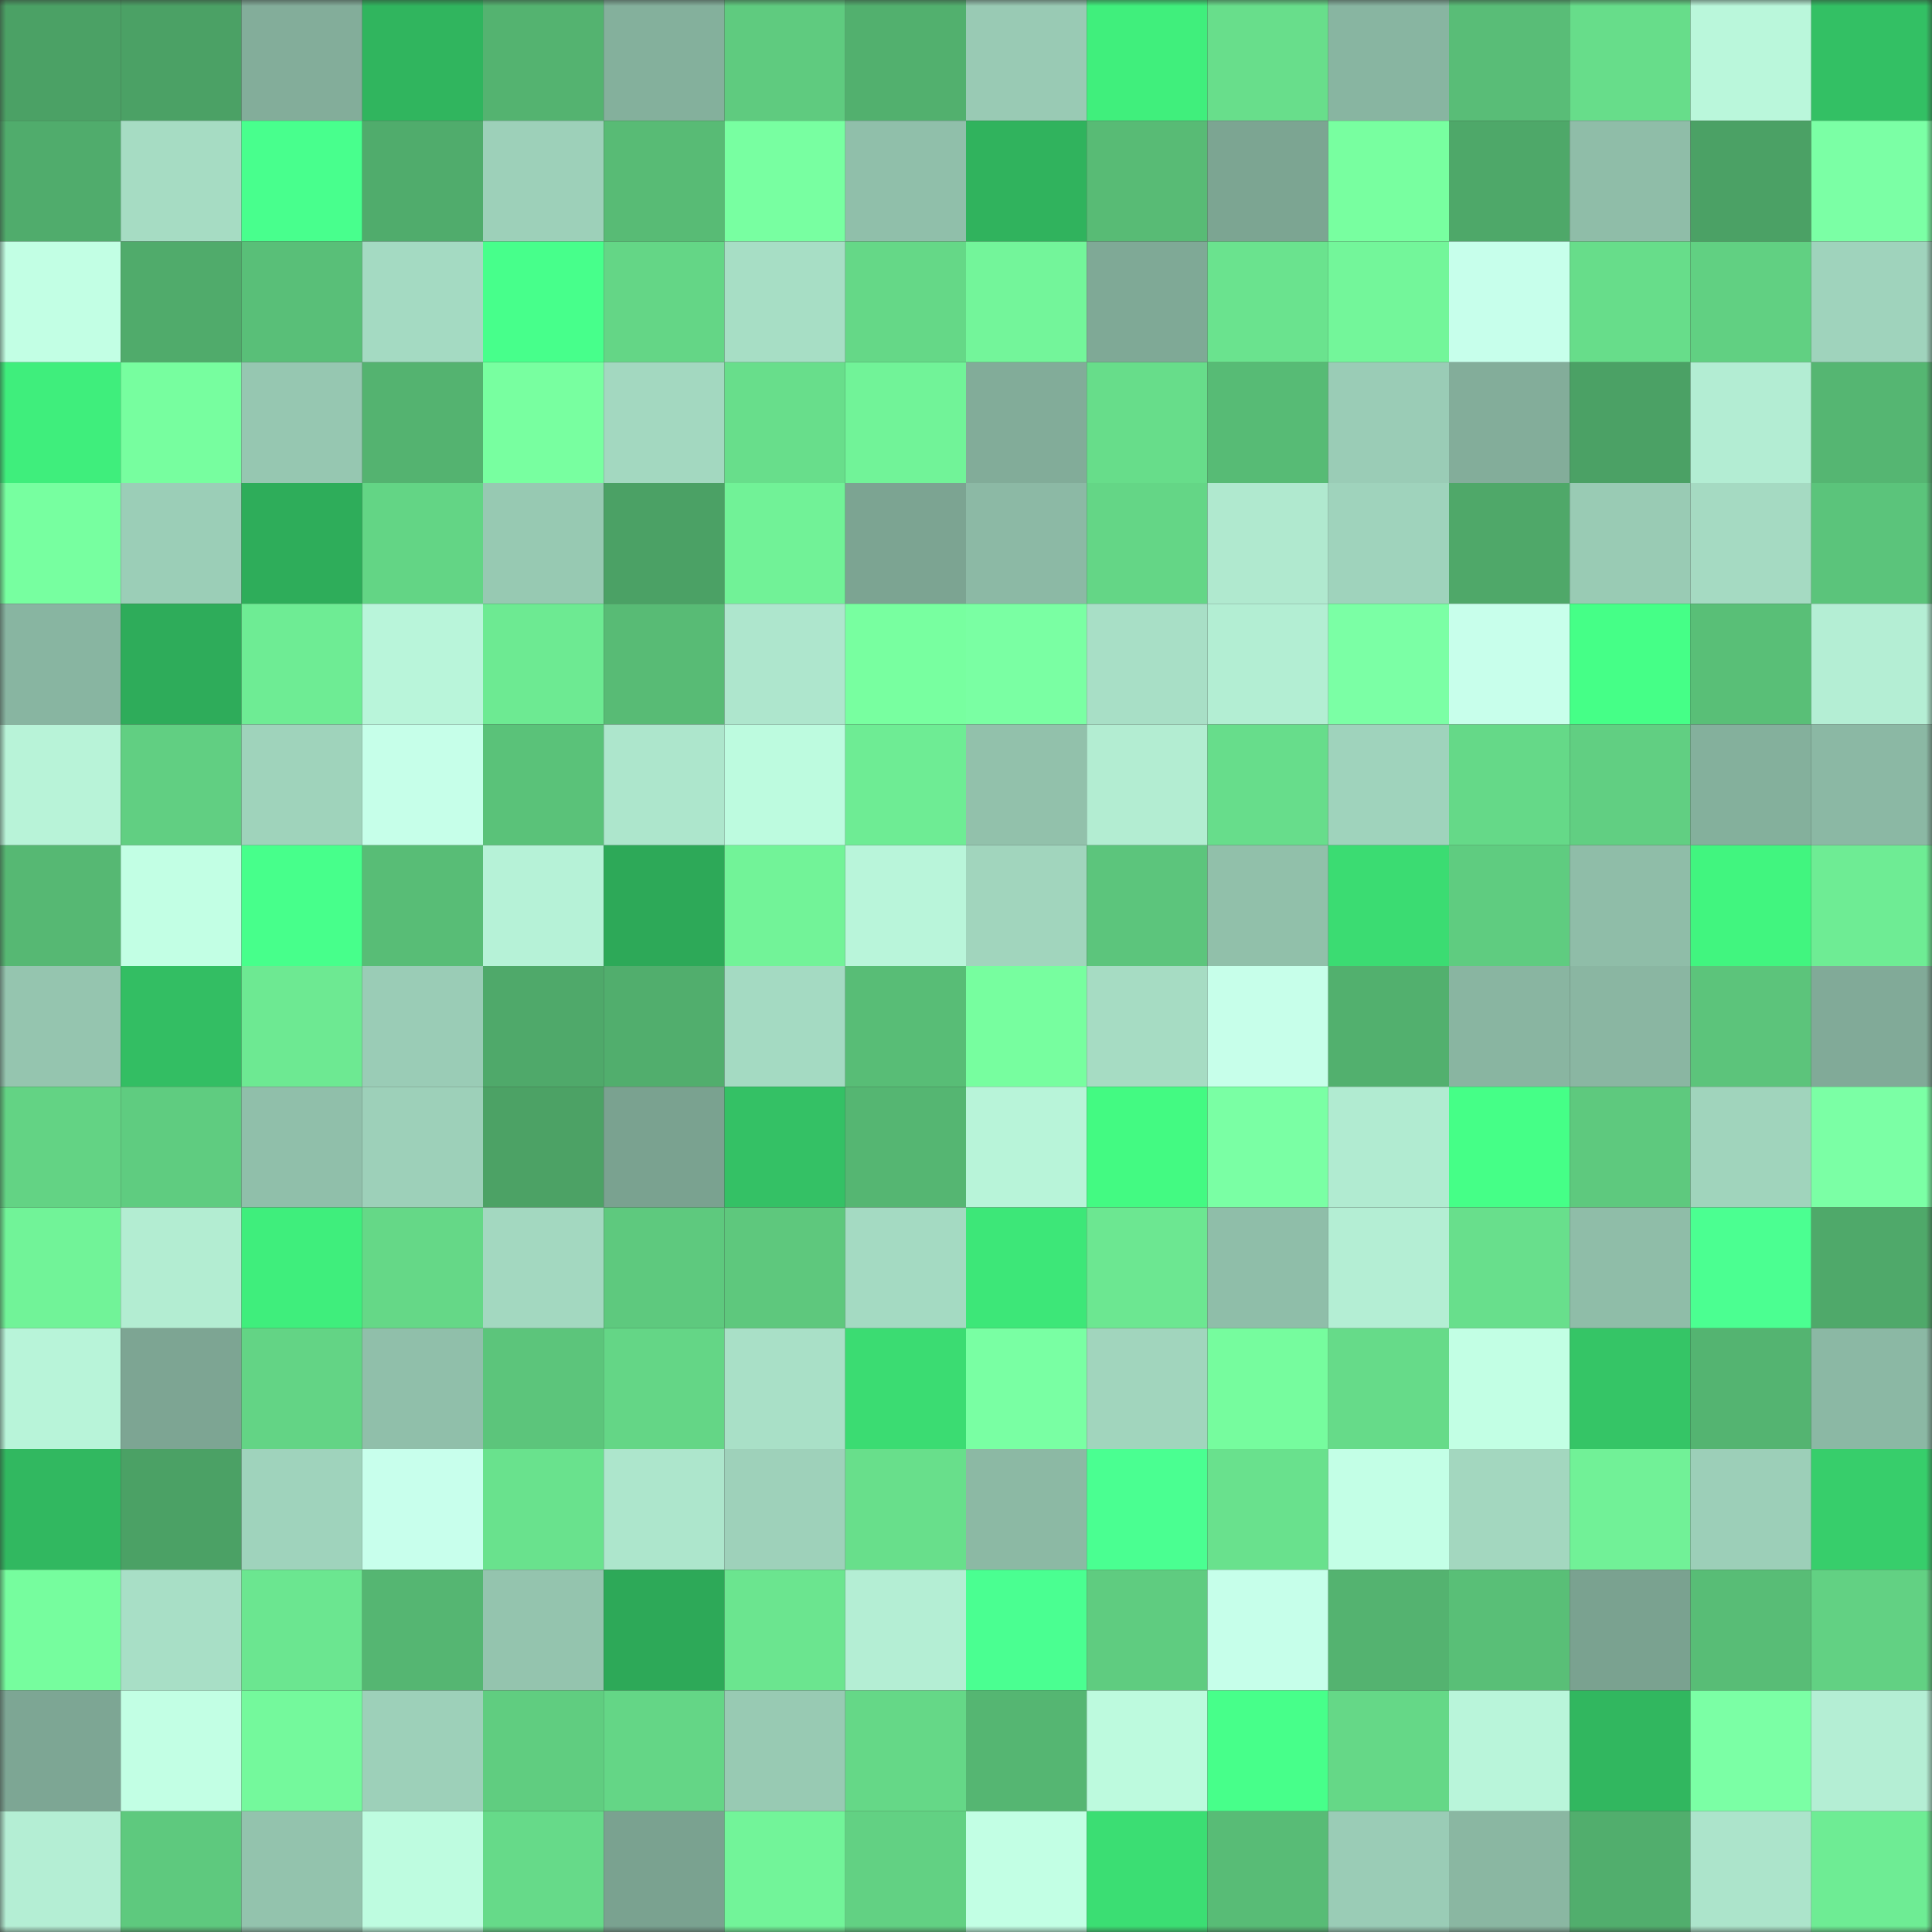<svg viewBox="0 0 160 160" fill="none" role="img" xmlns="http://www.w3.org/2000/svg" width="240" height="240" name="lens%2Cfranjose.lens"><rect x="0" y="0" width="160" height="160" fill="#333333" stroke="none"/><mask id="1824880658" mask-type="alpha" maskUnits="userSpaceOnUse" x="0" y="0" width="160" height="160"><rect width="160" height="160" fill="#FFFFFF"></rect></mask><g mask="url(#1824880658)"><rect x="0" y="0" width="10" height="10" fill="#4ba165"></rect><rect x="10" y="0" width="10" height="10" fill="#4ba165"></rect><rect x="20" y="0" width="10" height="10" fill="#83ad9a"></rect><rect x="30" y="0" width="10" height="10" fill="#30b55e"></rect><rect x="40" y="0" width="10" height="10" fill="#54b370"></rect><rect x="50" y="0" width="10" height="10" fill="#84b09c"></rect><rect x="60" y="0" width="10" height="10" fill="#5fcb7f"></rect><rect x="70" y="0" width="10" height="10" fill="#52b06e"></rect><rect x="80" y="0" width="10" height="10" fill="#99cab4"></rect><rect x="90" y="0" width="10" height="10" fill="#40ef7c"></rect><rect x="100" y="0" width="10" height="10" fill="#68de8b"></rect><rect x="110" y="0" width="10" height="10" fill="#88b5a1"></rect><rect x="120" y="0" width="10" height="10" fill="#59bd77"></rect><rect x="130" y="0" width="10" height="10" fill="#67dd8a"></rect><rect x="140" y="0" width="10" height="10" fill="#baf7db"></rect><rect x="150" y="0" width="10" height="10" fill="#33c064"></rect><rect x="0" y="10" width="10" height="10" fill="#50ac6c"></rect><rect x="10" y="10" width="10" height="10" fill="#a6dcc3"></rect><rect x="20" y="10" width="10" height="10" fill="#48ff8d"></rect><rect x="30" y="10" width="10" height="10" fill="#50ac6c"></rect><rect x="40" y="10" width="10" height="10" fill="#9dd0b9"></rect><rect x="50" y="10" width="10" height="10" fill="#58bb75"></rect><rect x="60" y="10" width="10" height="10" fill="#78ffa1"></rect><rect x="70" y="10" width="10" height="10" fill="#90bfaa"></rect><rect x="80" y="10" width="10" height="10" fill="#30b35d"></rect><rect x="90" y="10" width="10" height="10" fill="#58bb75"></rect><rect x="100" y="10" width="10" height="10" fill="#7ca592"></rect><rect x="110" y="10" width="10" height="10" fill="#78ffa0"></rect><rect x="120" y="10" width="10" height="10" fill="#4ea869"></rect><rect x="130" y="10" width="10" height="10" fill="#8fbda8"></rect><rect x="140" y="10" width="10" height="10" fill="#4ba165"></rect><rect x="150" y="10" width="10" height="10" fill="#7bffa5"></rect><rect x="0" y="20" width="10" height="10" fill="#c2ffe4"></rect><rect x="10" y="20" width="10" height="10" fill="#50ab6b"></rect><rect x="20" y="20" width="10" height="10" fill="#59bf78"></rect><rect x="30" y="20" width="10" height="10" fill="#a4dac2"></rect><rect x="40" y="20" width="10" height="10" fill="#47ff8b"></rect><rect x="50" y="20" width="10" height="10" fill="#64d686"></rect><rect x="60" y="20" width="10" height="10" fill="#a7dec5"></rect><rect x="70" y="20" width="10" height="10" fill="#65d887"></rect><rect x="80" y="20" width="10" height="10" fill="#73f59a"></rect><rect x="90" y="20" width="10" height="10" fill="#7fa996"></rect><rect x="100" y="20" width="10" height="10" fill="#6ae38e"></rect><rect x="110" y="20" width="10" height="10" fill="#73f69a"></rect><rect x="120" y="20" width="10" height="10" fill="#c7ffeb"></rect><rect x="130" y="20" width="10" height="10" fill="#67dd8a"></rect><rect x="140" y="20" width="10" height="10" fill="#61d082"></rect><rect x="150" y="20" width="10" height="10" fill="#9fd3bc"></rect><rect x="0" y="30" width="10" height="10" fill="#3fee7c"></rect><rect x="10" y="30" width="10" height="10" fill="#77fe9f"></rect><rect x="20" y="30" width="10" height="10" fill="#96c7b1"></rect><rect x="30" y="30" width="10" height="10" fill="#54b370"></rect><rect x="40" y="30" width="10" height="10" fill="#78ffa0"></rect><rect x="50" y="30" width="10" height="10" fill="#a3d8c0"></rect><rect x="60" y="30" width="10" height="10" fill="#68de8b"></rect><rect x="70" y="30" width="10" height="10" fill="#71f398"></rect><rect x="80" y="30" width="10" height="10" fill="#82ac99"></rect><rect x="90" y="30" width="10" height="10" fill="#67dd8a"></rect><rect x="100" y="30" width="10" height="10" fill="#57bb75"></rect><rect x="110" y="30" width="10" height="10" fill="#9accb6"></rect><rect x="120" y="30" width="10" height="10" fill="#83ad9a"></rect><rect x="130" y="30" width="10" height="10" fill="#4ba165"></rect><rect x="140" y="30" width="10" height="10" fill="#b3edd3"></rect><rect x="150" y="30" width="10" height="10" fill="#55b672"></rect><rect x="0" y="40" width="10" height="10" fill="#77ffa0"></rect><rect x="10" y="40" width="10" height="10" fill="#9bceb7"></rect><rect x="20" y="40" width="10" height="10" fill="#2ead5a"></rect><rect x="30" y="40" width="10" height="10" fill="#63d585"></rect><rect x="40" y="40" width="10" height="10" fill="#97c9b2"></rect><rect x="50" y="40" width="10" height="10" fill="#4ba165"></rect><rect x="60" y="40" width="10" height="10" fill="#71f297"></rect><rect x="70" y="40" width="10" height="10" fill="#7ca492"></rect><rect x="80" y="40" width="10" height="10" fill="#8cb9a5"></rect><rect x="90" y="40" width="10" height="10" fill="#64d686"></rect><rect x="100" y="40" width="10" height="10" fill="#b0e9cf"></rect><rect x="110" y="40" width="10" height="10" fill="#9fd3bc"></rect><rect x="120" y="40" width="10" height="10" fill="#4fa869"></rect><rect x="130" y="40" width="10" height="10" fill="#99cbb4"></rect><rect x="140" y="40" width="10" height="10" fill="#a5dac2"></rect><rect x="150" y="40" width="10" height="10" fill="#5bc47b"></rect><rect x="0" y="50" width="10" height="10" fill="#88b5a1"></rect><rect x="10" y="50" width="10" height="10" fill="#2eac5a"></rect><rect x="20" y="50" width="10" height="10" fill="#6eec94"></rect><rect x="30" y="50" width="10" height="10" fill="#b9f5da"></rect><rect x="40" y="50" width="10" height="10" fill="#6dea92"></rect><rect x="50" y="50" width="10" height="10" fill="#58bb75"></rect><rect x="60" y="50" width="10" height="10" fill="#aee6cd"></rect><rect x="70" y="50" width="10" height="10" fill="#78ffa0"></rect><rect x="80" y="50" width="10" height="10" fill="#7affa3"></rect><rect x="90" y="50" width="10" height="10" fill="#a8dfc6"></rect><rect x="100" y="50" width="10" height="10" fill="#b3eed3"></rect><rect x="110" y="50" width="10" height="10" fill="#7bffa5"></rect><rect x="120" y="50" width="10" height="10" fill="#c8ffeb"></rect><rect x="130" y="50" width="10" height="10" fill="#45ff87"></rect><rect x="140" y="50" width="10" height="10" fill="#59bf77"></rect><rect x="150" y="50" width="10" height="10" fill="#b4eed4"></rect><rect x="0" y="60" width="10" height="10" fill="#b8f3d8"></rect><rect x="10" y="60" width="10" height="10" fill="#61cf82"></rect><rect x="20" y="60" width="10" height="10" fill="#9fd3bb"></rect><rect x="30" y="60" width="10" height="10" fill="#c6ffe9"></rect><rect x="40" y="60" width="10" height="10" fill="#5ac279"></rect><rect x="50" y="60" width="10" height="10" fill="#ade6cc"></rect><rect x="60" y="60" width="10" height="10" fill="#bdfbdf"></rect><rect x="70" y="60" width="10" height="10" fill="#6eec94"></rect><rect x="80" y="60" width="10" height="10" fill="#92c1ab"></rect><rect x="90" y="60" width="10" height="10" fill="#b3edd2"></rect><rect x="100" y="60" width="10" height="10" fill="#67dd8b"></rect><rect x="110" y="60" width="10" height="10" fill="#9fd3bc"></rect><rect x="120" y="60" width="10" height="10" fill="#65d988"></rect><rect x="130" y="60" width="10" height="10" fill="#61cf82"></rect><rect x="140" y="60" width="10" height="10" fill="#84b09c"></rect><rect x="150" y="60" width="10" height="10" fill="#8bb8a4"></rect><rect x="0" y="70" width="10" height="10" fill="#56b873"></rect><rect x="10" y="70" width="10" height="10" fill="#c2ffe4"></rect><rect x="20" y="70" width="10" height="10" fill="#47ff8b"></rect><rect x="30" y="70" width="10" height="10" fill="#58bd76"></rect><rect x="40" y="70" width="10" height="10" fill="#b6f2d7"></rect><rect x="50" y="70" width="10" height="10" fill="#2da958"></rect><rect x="60" y="70" width="10" height="10" fill="#72f398"></rect><rect x="70" y="70" width="10" height="10" fill="#b9f5da"></rect><rect x="80" y="70" width="10" height="10" fill="#a1d5bd"></rect><rect x="90" y="70" width="10" height="10" fill="#5cc57c"></rect><rect x="100" y="70" width="10" height="10" fill="#91c0aa"></rect><rect x="110" y="70" width="10" height="10" fill="#3bdc72"></rect><rect x="120" y="70" width="10" height="10" fill="#5fcc80"></rect><rect x="130" y="70" width="10" height="10" fill="#8fbda8"></rect><rect x="140" y="70" width="10" height="10" fill="#41f57f"></rect><rect x="150" y="70" width="10" height="10" fill="#6eec94"></rect><rect x="0" y="80" width="10" height="10" fill="#95c5af"></rect><rect x="10" y="80" width="10" height="10" fill="#33be63"></rect><rect x="20" y="80" width="10" height="10" fill="#6de992"></rect><rect x="30" y="80" width="10" height="10" fill="#9accb6"></rect><rect x="40" y="80" width="10" height="10" fill="#4fa96a"></rect><rect x="50" y="80" width="10" height="10" fill="#51ae6d"></rect><rect x="60" y="80" width="10" height="10" fill="#a4dac2"></rect><rect x="70" y="80" width="10" height="10" fill="#58bd76"></rect><rect x="80" y="80" width="10" height="10" fill="#77fe9f"></rect><rect x="90" y="80" width="10" height="10" fill="#a6dcc3"></rect><rect x="100" y="80" width="10" height="10" fill="#c7ffea"></rect><rect x="110" y="80" width="10" height="10" fill="#52b06e"></rect><rect x="120" y="80" width="10" height="10" fill="#89b5a1"></rect><rect x="130" y="80" width="10" height="10" fill="#8ab6a2"></rect><rect x="140" y="80" width="10" height="10" fill="#5cc47b"></rect><rect x="150" y="80" width="10" height="10" fill="#81aa98"></rect><rect x="0" y="90" width="10" height="10" fill="#63d384"></rect><rect x="10" y="90" width="10" height="10" fill="#5fcc80"></rect><rect x="20" y="90" width="10" height="10" fill="#90bfaa"></rect><rect x="30" y="90" width="10" height="10" fill="#9dd0b9"></rect><rect x="40" y="90" width="10" height="10" fill="#4ca265"></rect><rect x="50" y="90" width="10" height="10" fill="#7aa290"></rect><rect x="60" y="90" width="10" height="10" fill="#34c165"></rect><rect x="70" y="90" width="10" height="10" fill="#55b672"></rect><rect x="80" y="90" width="10" height="10" fill="#b8f4d9"></rect><rect x="90" y="90" width="10" height="10" fill="#43fa82"></rect><rect x="100" y="90" width="10" height="10" fill="#7affa4"></rect><rect x="110" y="90" width="10" height="10" fill="#b1ebd1"></rect><rect x="120" y="90" width="10" height="10" fill="#45ff87"></rect><rect x="130" y="90" width="10" height="10" fill="#5ec97e"></rect><rect x="140" y="90" width="10" height="10" fill="#a0d4bc"></rect><rect x="150" y="90" width="10" height="10" fill="#7bffa5"></rect><rect x="0" y="100" width="10" height="10" fill="#71f398"></rect><rect x="10" y="100" width="10" height="10" fill="#b3edd2"></rect><rect x="20" y="100" width="10" height="10" fill="#3fee7c"></rect><rect x="30" y="100" width="10" height="10" fill="#65d887"></rect><rect x="40" y="100" width="10" height="10" fill="#a3d8c0"></rect><rect x="50" y="100" width="10" height="10" fill="#5ec97e"></rect><rect x="60" y="100" width="10" height="10" fill="#5ec87d"></rect><rect x="70" y="100" width="10" height="10" fill="#a4dac2"></rect><rect x="80" y="100" width="10" height="10" fill="#3de778"></rect><rect x="90" y="100" width="10" height="10" fill="#6ce791"></rect><rect x="100" y="100" width="10" height="10" fill="#8fbea9"></rect><rect x="110" y="100" width="10" height="10" fill="#b4eed4"></rect><rect x="120" y="100" width="10" height="10" fill="#68df8c"></rect><rect x="130" y="100" width="10" height="10" fill="#8fbda8"></rect><rect x="140" y="100" width="10" height="10" fill="#4bff91"></rect><rect x="150" y="100" width="10" height="10" fill="#4fa96a"></rect><rect x="0" y="110" width="10" height="10" fill="#b8f4d9"></rect><rect x="10" y="110" width="10" height="10" fill="#7da593"></rect><rect x="20" y="110" width="10" height="10" fill="#63d485"></rect><rect x="30" y="110" width="10" height="10" fill="#90bfaa"></rect><rect x="40" y="110" width="10" height="10" fill="#5cc57b"></rect><rect x="50" y="110" width="10" height="10" fill="#64d686"></rect><rect x="60" y="110" width="10" height="10" fill="#a9e0c7"></rect><rect x="70" y="110" width="10" height="10" fill="#3bdc72"></rect><rect x="80" y="110" width="10" height="10" fill="#79ffa3"></rect><rect x="90" y="110" width="10" height="10" fill="#a1d5bd"></rect><rect x="100" y="110" width="10" height="10" fill="#76fc9e"></rect><rect x="110" y="110" width="10" height="10" fill="#66db89"></rect><rect x="120" y="110" width="10" height="10" fill="#c2ffe4"></rect><rect x="130" y="110" width="10" height="10" fill="#35c566"></rect><rect x="140" y="110" width="10" height="10" fill="#54b471"></rect><rect x="150" y="110" width="10" height="10" fill="#8bb8a4"></rect><rect x="0" y="120" width="10" height="10" fill="#31b860"></rect><rect x="10" y="120" width="10" height="10" fill="#4ba165"></rect><rect x="20" y="120" width="10" height="10" fill="#9fd3bc"></rect><rect x="30" y="120" width="10" height="10" fill="#c8ffec"></rect><rect x="40" y="120" width="10" height="10" fill="#69e28d"></rect><rect x="50" y="120" width="10" height="10" fill="#ade6cc"></rect><rect x="60" y="120" width="10" height="10" fill="#9ed1ba"></rect><rect x="70" y="120" width="10" height="10" fill="#68df8b"></rect><rect x="80" y="120" width="10" height="10" fill="#8cb9a4"></rect><rect x="90" y="120" width="10" height="10" fill="#4aff91"></rect><rect x="100" y="120" width="10" height="10" fill="#69e18d"></rect><rect x="110" y="120" width="10" height="10" fill="#c3ffe6"></rect><rect x="120" y="120" width="10" height="10" fill="#a3d7bf"></rect><rect x="130" y="120" width="10" height="10" fill="#71f197"></rect><rect x="140" y="120" width="10" height="10" fill="#9ccfb8"></rect><rect x="150" y="120" width="10" height="10" fill="#37ce6b"></rect><rect x="0" y="130" width="10" height="10" fill="#76fd9e"></rect><rect x="10" y="130" width="10" height="10" fill="#a8dfc6"></rect><rect x="20" y="130" width="10" height="10" fill="#6be690"></rect><rect x="30" y="130" width="10" height="10" fill="#55b672"></rect><rect x="40" y="130" width="10" height="10" fill="#94c4ae"></rect><rect x="50" y="130" width="10" height="10" fill="#2da958"></rect><rect x="60" y="130" width="10" height="10" fill="#6be58f"></rect><rect x="70" y="130" width="10" height="10" fill="#b4eed4"></rect><rect x="80" y="130" width="10" height="10" fill="#4aff91"></rect><rect x="90" y="130" width="10" height="10" fill="#5fcc80"></rect><rect x="100" y="130" width="10" height="10" fill="#c6ffea"></rect><rect x="110" y="130" width="10" height="10" fill="#54b370"></rect><rect x="120" y="130" width="10" height="10" fill="#59bf77"></rect><rect x="130" y="130" width="10" height="10" fill="#7aa290"></rect><rect x="140" y="130" width="10" height="10" fill="#58bd76"></rect><rect x="150" y="130" width="10" height="10" fill="#62d183"></rect><rect x="0" y="140" width="10" height="10" fill="#7da694"></rect><rect x="10" y="140" width="10" height="10" fill="#c2ffe4"></rect><rect x="20" y="140" width="10" height="10" fill="#74f99c"></rect><rect x="30" y="140" width="10" height="10" fill="#9dd0b9"></rect><rect x="40" y="140" width="10" height="10" fill="#60cd80"></rect><rect x="50" y="140" width="10" height="10" fill="#64d686"></rect><rect x="60" y="140" width="10" height="10" fill="#98cab3"></rect><rect x="70" y="140" width="10" height="10" fill="#65d887"></rect><rect x="80" y="140" width="10" height="10" fill="#55b672"></rect><rect x="90" y="140" width="10" height="10" fill="#bdfade"></rect><rect x="100" y="140" width="10" height="10" fill="#47ff8a"></rect><rect x="110" y="140" width="10" height="10" fill="#65d887"></rect><rect x="120" y="140" width="10" height="10" fill="#b9f5da"></rect><rect x="130" y="140" width="10" height="10" fill="#31b75f"></rect><rect x="140" y="140" width="10" height="10" fill="#7bffa5"></rect><rect x="150" y="140" width="10" height="10" fill="#b4eed4"></rect><rect x="0" y="150" width="10" height="10" fill="#b4eed4"></rect><rect x="10" y="150" width="10" height="10" fill="#5ec97e"></rect><rect x="20" y="150" width="10" height="10" fill="#93c3ad"></rect><rect x="30" y="150" width="10" height="10" fill="#befce0"></rect><rect x="40" y="150" width="10" height="10" fill="#66da89"></rect><rect x="50" y="150" width="10" height="10" fill="#7aa290"></rect><rect x="60" y="150" width="10" height="10" fill="#72f499"></rect><rect x="70" y="150" width="10" height="10" fill="#62d183"></rect><rect x="80" y="150" width="10" height="10" fill="#c2ffe4"></rect><rect x="90" y="150" width="10" height="10" fill="#3bde73"></rect><rect x="100" y="150" width="10" height="10" fill="#58bc76"></rect><rect x="110" y="150" width="10" height="10" fill="#9accb6"></rect><rect x="120" y="150" width="10" height="10" fill="#8ab7a2"></rect><rect x="130" y="150" width="10" height="10" fill="#51ae6d"></rect><rect x="140" y="150" width="10" height="10" fill="#ace4cb"></rect><rect x="150" y="150" width="10" height="10" fill="#6eec94"></rect></g></svg>